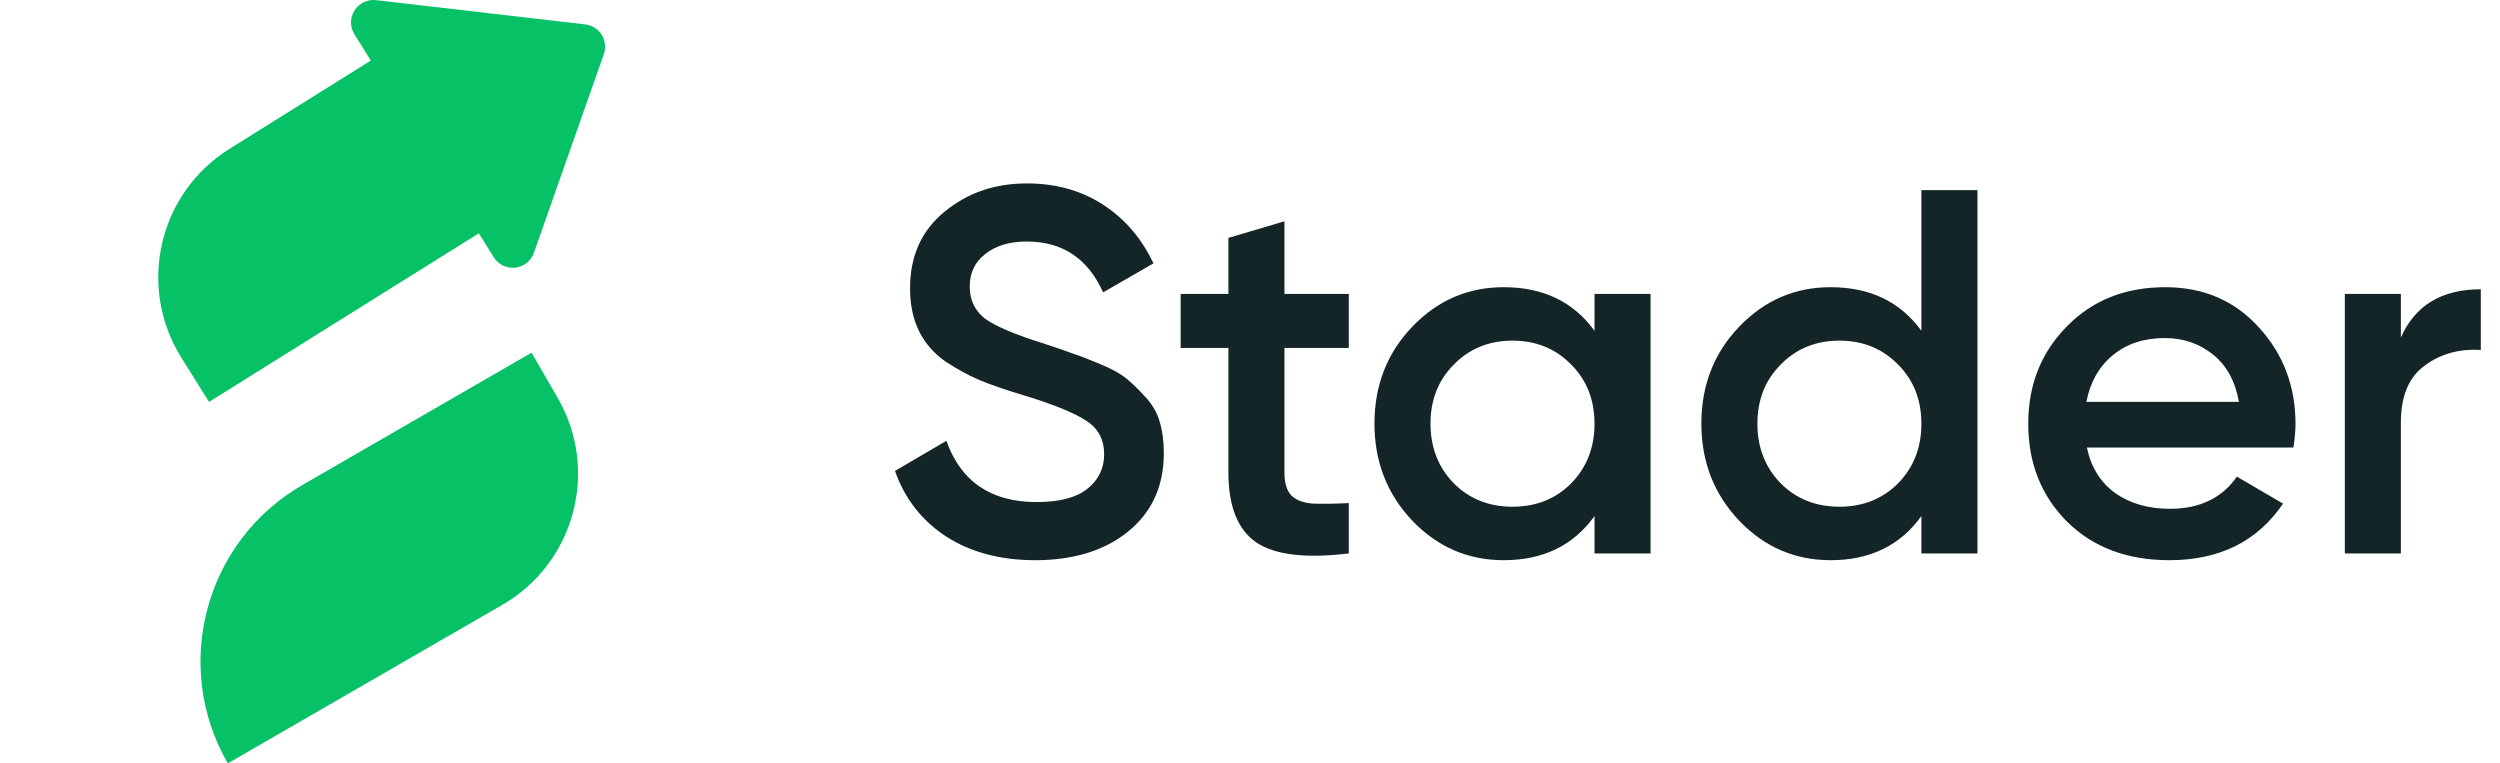 <svg width="131" height="40" viewBox="0 0 131 40" fill="none" xmlns="http://www.w3.org/2000/svg">
<path fill-rule="evenodd" clip-rule="evenodd" d="M30.667 1.279C31.416 1.366 31.89 2.125 31.64 2.837L27.977 13.246C27.65 14.175 26.393 14.314 25.871 13.478L25.09 12.227L10.953 21.061L9.499 18.734C7.177 15.018 8.307 10.123 12.023 7.801L19.431 3.172L18.573 1.799C18.051 0.963 18.727 -0.105 19.706 0.008L30.667 1.279ZM15.846 25.413C10.739 28.362 8.989 34.893 11.937 40L26.321 31.695C30.116 29.504 31.417 24.652 29.226 20.857L27.854 18.48L15.846 25.413Z" fill="#07C166"/>
<path d="M54.24 29.354C52.409 29.354 50.85 28.936 49.563 28.103C48.294 27.269 47.406 26.127 46.898 24.676L49.59 23.099C50.352 25.238 51.929 26.308 54.322 26.308C55.5 26.308 56.38 26.081 56.96 25.628C57.558 25.157 57.857 24.549 57.857 23.806C57.857 23.026 57.54 22.437 56.905 22.038C56.271 21.621 55.147 21.168 53.533 20.679C52.627 20.407 51.892 20.153 51.331 19.917C50.769 19.681 50.17 19.355 49.536 18.938C48.919 18.503 48.457 17.968 48.149 17.334C47.841 16.699 47.687 15.956 47.687 15.104C47.687 13.418 48.285 12.085 49.481 11.106C50.678 10.109 52.119 9.611 53.805 9.611C55.328 9.611 56.661 9.982 57.803 10.726C58.945 11.469 59.824 12.493 60.441 13.799L57.803 15.321C57.005 13.545 55.672 12.656 53.805 12.656C52.899 12.656 52.174 12.874 51.63 13.309C51.086 13.726 50.814 14.297 50.814 15.022C50.814 15.729 51.086 16.291 51.63 16.708C52.192 17.107 53.198 17.533 54.648 17.986C55.373 18.222 55.899 18.403 56.225 18.53C56.57 18.639 57.041 18.82 57.64 19.074C58.256 19.328 58.718 19.582 59.026 19.836C59.335 20.089 59.661 20.407 60.005 20.787C60.368 21.168 60.622 21.603 60.767 22.093C60.912 22.582 60.984 23.135 60.984 23.752C60.984 25.474 60.359 26.843 59.108 27.858C57.875 28.855 56.253 29.354 54.24 29.354ZM70.677 18.231H67.305V24.758C67.305 25.32 67.432 25.728 67.686 25.982C67.94 26.217 68.311 26.353 68.801 26.389C69.308 26.407 69.934 26.398 70.677 26.362V29C68.429 29.272 66.816 29.082 65.837 28.429C64.858 27.758 64.368 26.534 64.368 24.758V18.231H61.866V15.403H64.368V12.466L67.305 11.596V15.403H70.677V18.231ZM83.552 15.403H86.489V29H83.552V27.042C82.446 28.583 80.86 29.354 78.793 29.354C76.926 29.354 75.331 28.665 74.007 27.287C72.684 25.891 72.022 24.196 72.022 22.201C72.022 20.189 72.684 18.494 74.007 17.116C75.331 15.738 76.926 15.049 78.793 15.049C80.86 15.049 82.446 15.811 83.552 17.334V15.403ZM76.183 25.329C76.998 26.145 78.023 26.552 79.255 26.552C80.488 26.552 81.513 26.145 82.328 25.329C83.144 24.495 83.552 23.452 83.552 22.201C83.552 20.951 83.144 19.917 82.328 19.101C81.513 18.267 80.488 17.85 79.255 17.85C78.023 17.85 76.998 18.267 76.183 19.101C75.367 19.917 74.959 20.951 74.959 22.201C74.959 23.452 75.367 24.495 76.183 25.329ZM100.681 9.964H103.618V29H100.681V27.042C99.575 28.583 97.989 29.354 95.922 29.354C94.055 29.354 92.46 28.665 91.136 27.287C89.813 25.891 89.151 24.196 89.151 22.201C89.151 20.189 89.813 18.494 91.136 17.116C92.46 15.738 94.055 15.049 95.922 15.049C97.989 15.049 99.575 15.811 100.681 17.334V9.964ZM93.312 25.329C94.127 26.145 95.152 26.552 96.385 26.552C97.617 26.552 98.642 26.145 99.457 25.329C100.273 24.495 100.681 23.452 100.681 22.201C100.681 20.951 100.273 19.917 99.457 19.101C98.642 18.267 97.617 17.85 96.385 17.85C95.152 17.85 94.127 18.267 93.312 19.101C92.496 19.917 92.088 20.951 92.088 22.201C92.088 23.452 92.496 24.495 93.312 25.329ZM109.353 23.452C109.571 24.486 110.069 25.284 110.849 25.846C111.628 26.389 112.58 26.661 113.704 26.661C115.263 26.661 116.433 26.099 117.212 24.975L119.632 26.389C118.291 28.366 116.306 29.354 113.677 29.354C111.465 29.354 109.679 28.683 108.32 27.341C106.96 25.982 106.28 24.268 106.28 22.201C106.28 20.171 106.951 18.476 108.292 17.116C109.634 15.738 111.356 15.049 113.459 15.049C115.454 15.049 117.085 15.747 118.354 17.143C119.641 18.539 120.285 20.234 120.285 22.229C120.285 22.537 120.249 22.945 120.176 23.452H109.353ZM109.326 21.059H117.321C117.121 19.953 116.659 19.119 115.934 18.558C115.227 17.995 114.393 17.714 113.432 17.714C112.344 17.714 111.438 18.014 110.713 18.612C109.988 19.21 109.525 20.026 109.326 21.059ZM125.806 17.687C126.55 16.001 127.946 15.158 129.994 15.158V18.34C128.87 18.267 127.891 18.539 127.057 19.156C126.223 19.754 125.806 20.751 125.806 22.147V29H122.869V15.403H125.806V17.687Z" fill="#142528"/>
</svg>
